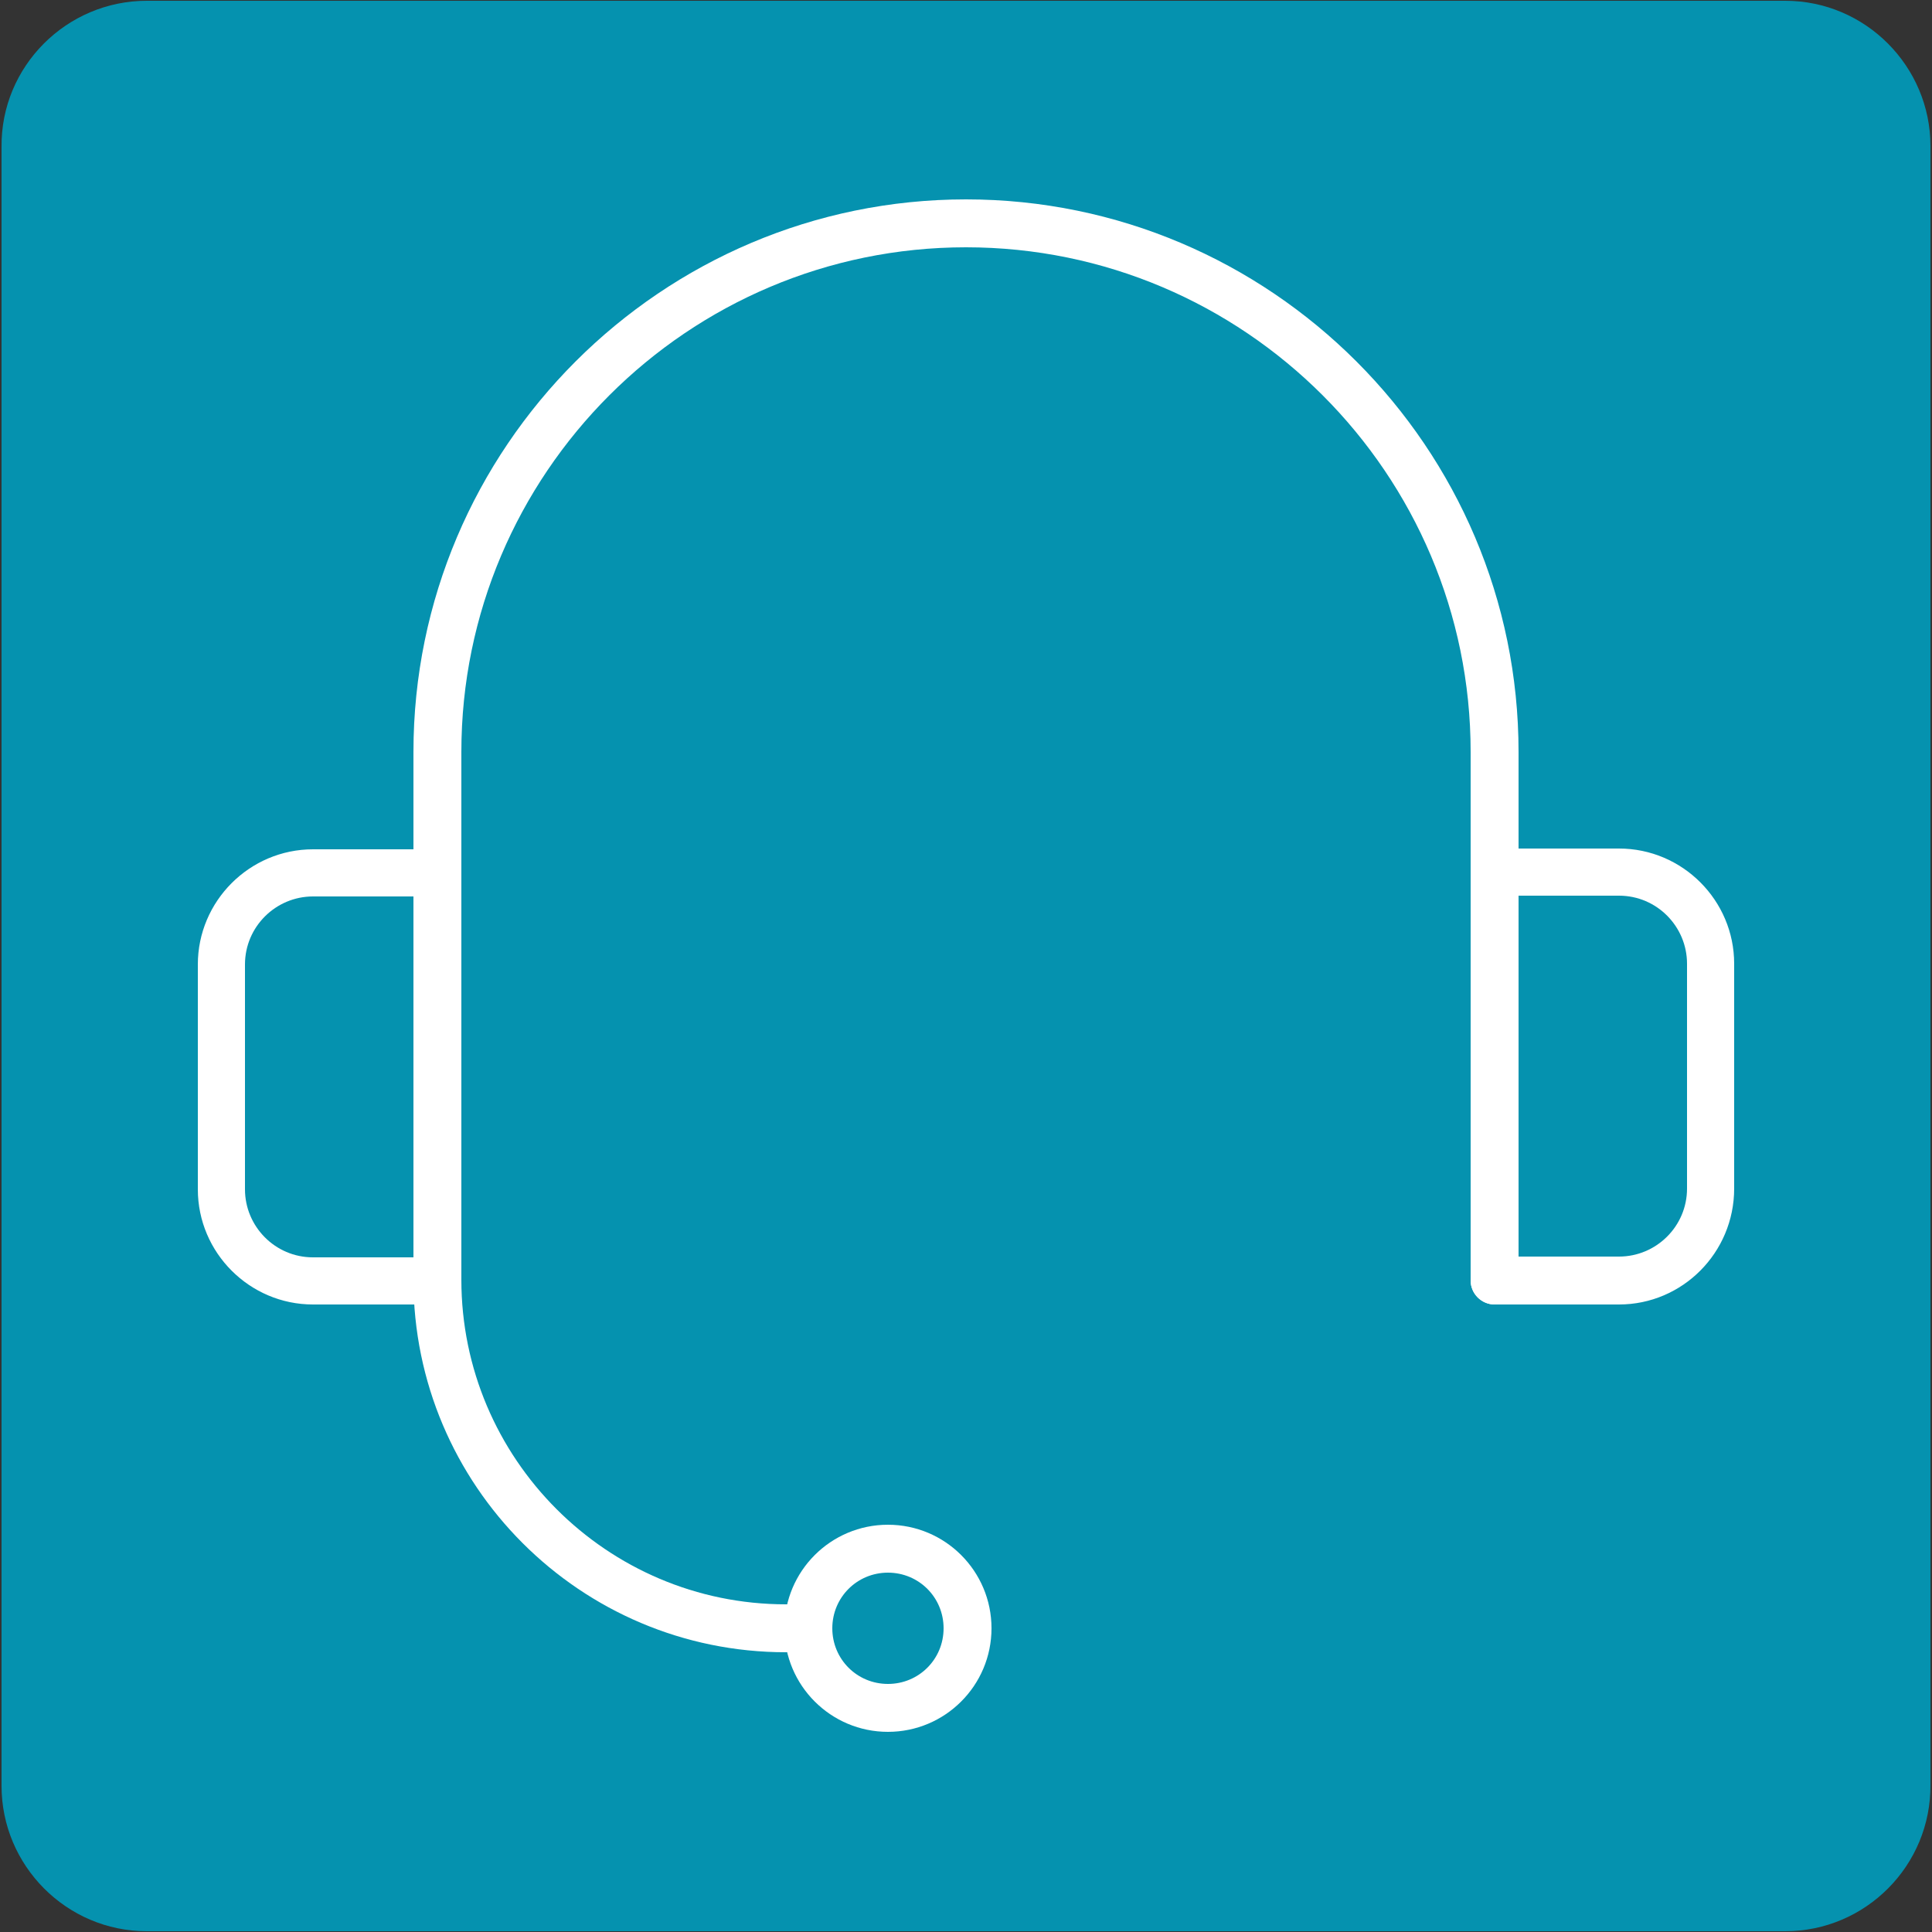 <?xml version="1.0" encoding="utf-8"?>
<!-- Generator: Adobe Illustrator 25.1.0, SVG Export Plug-In . SVG Version: 6.00 Build 0)  -->
<svg version="1.1" id="Laag_1" xmlns="http://www.w3.org/2000/svg" xmlns:xlink="http://www.w3.org/1999/xlink" x="0px" y="0px"
	 viewBox="0 0 250 250" style="enable-background:new 0 0 250 250;" xml:space="preserve">
<rect x="0" y="0" width="250" height="250" fill="#333333" stroke="none"/>
<style type="text/css">
	.st0{fill:#0592AF;}
	.st1{fill:#FFFFFF;}
</style>
<path class="st0" d="M231,249.9H19c-10.4,0-18.8-8.5-18.8-18.8V19C0.1,8.6,8.6,0.1,19,0.1h212c10.4,0,18.8,8.5,18.8,18.8v212
	C249.9,241.4,241.4,249.9,231,249.9z"/>
<g>
	<g>
		<path class="st1" d="M193.4,168.8c-1.7,0-3.1-1.4-3.1-3.1V97.3c0-36-29.3-65.3-65.3-65.3c-36,0-65.3,29.3-65.3,65.3v68.4
			c0,1.7-1.4,3.1-3.1,3.1s-3.1-1.4-3.1-3.1V97.3c0-39.4,32.1-71.5,71.5-71.5c39.4,0,71.5,32.1,71.5,71.5v68.4
			C196.5,167.4,195.1,168.8,193.4,168.8z"/>
	</g>
	<g>
		<path class="st1" d="M56.6,168.8H40.5c-8.2,0-14.9-6.7-14.9-14.9v-29.1c0-8.2,6.7-14.9,14.9-14.9h16.1c1.7,0,3.1,1.4,3.1,3.1v52.8
			C59.7,167.4,58.3,168.8,56.6,168.8z M40.5,116c-4.8,0-8.8,3.9-8.8,8.8v29.1c0,4.8,3.9,8.8,8.8,8.8h13V116H40.5z"/>
	</g>
	<g>
		<path class="st1" d="M209.5,168.8h-16.1c-1.7,0-3.1-1.4-3.1-3.1v-52.8c0-1.7,1.4-3.1,3.1-3.1h16.1c8.2,0,14.9,6.7,14.9,14.9v29.1
			C224.4,162.1,217.7,168.8,209.5,168.8z M196.5,162.6h13c4.8,0,8.8-3.9,8.8-8.8v-29.1c0-4.8-3.9-8.8-8.8-8.8h-13V162.6z"/>
	</g>
	<g>
		<path class="st1" d="M114.9,224.1c-7.4,0-13.4-6-13.4-13.4c0-7.4,6-13.4,13.4-13.4s13.4,6,13.4,13.4
			C128.3,218.1,122.3,224.1,114.9,224.1z M114.9,203.5c-4,0-7.2,3.2-7.2,7.2s3.2,7.2,7.2,7.2s7.2-3.2,7.2-7.2
			S118.9,203.5,114.9,203.5z"/>
	</g>
	<g>
		<path class="st1" d="M104.6,213.8h-2.9c-26.6,0-48.2-21.6-48.2-48.2c0-1.7,1.4-3.1,3.1-3.1s3.1,1.4,3.1,3.1c0,23.1,18.8,42,42,42
			h2.9c1.7,0,3.1,1.4,3.1,3.1S106.3,213.8,104.6,213.8z"/>
	</g>
</g>
</svg>
